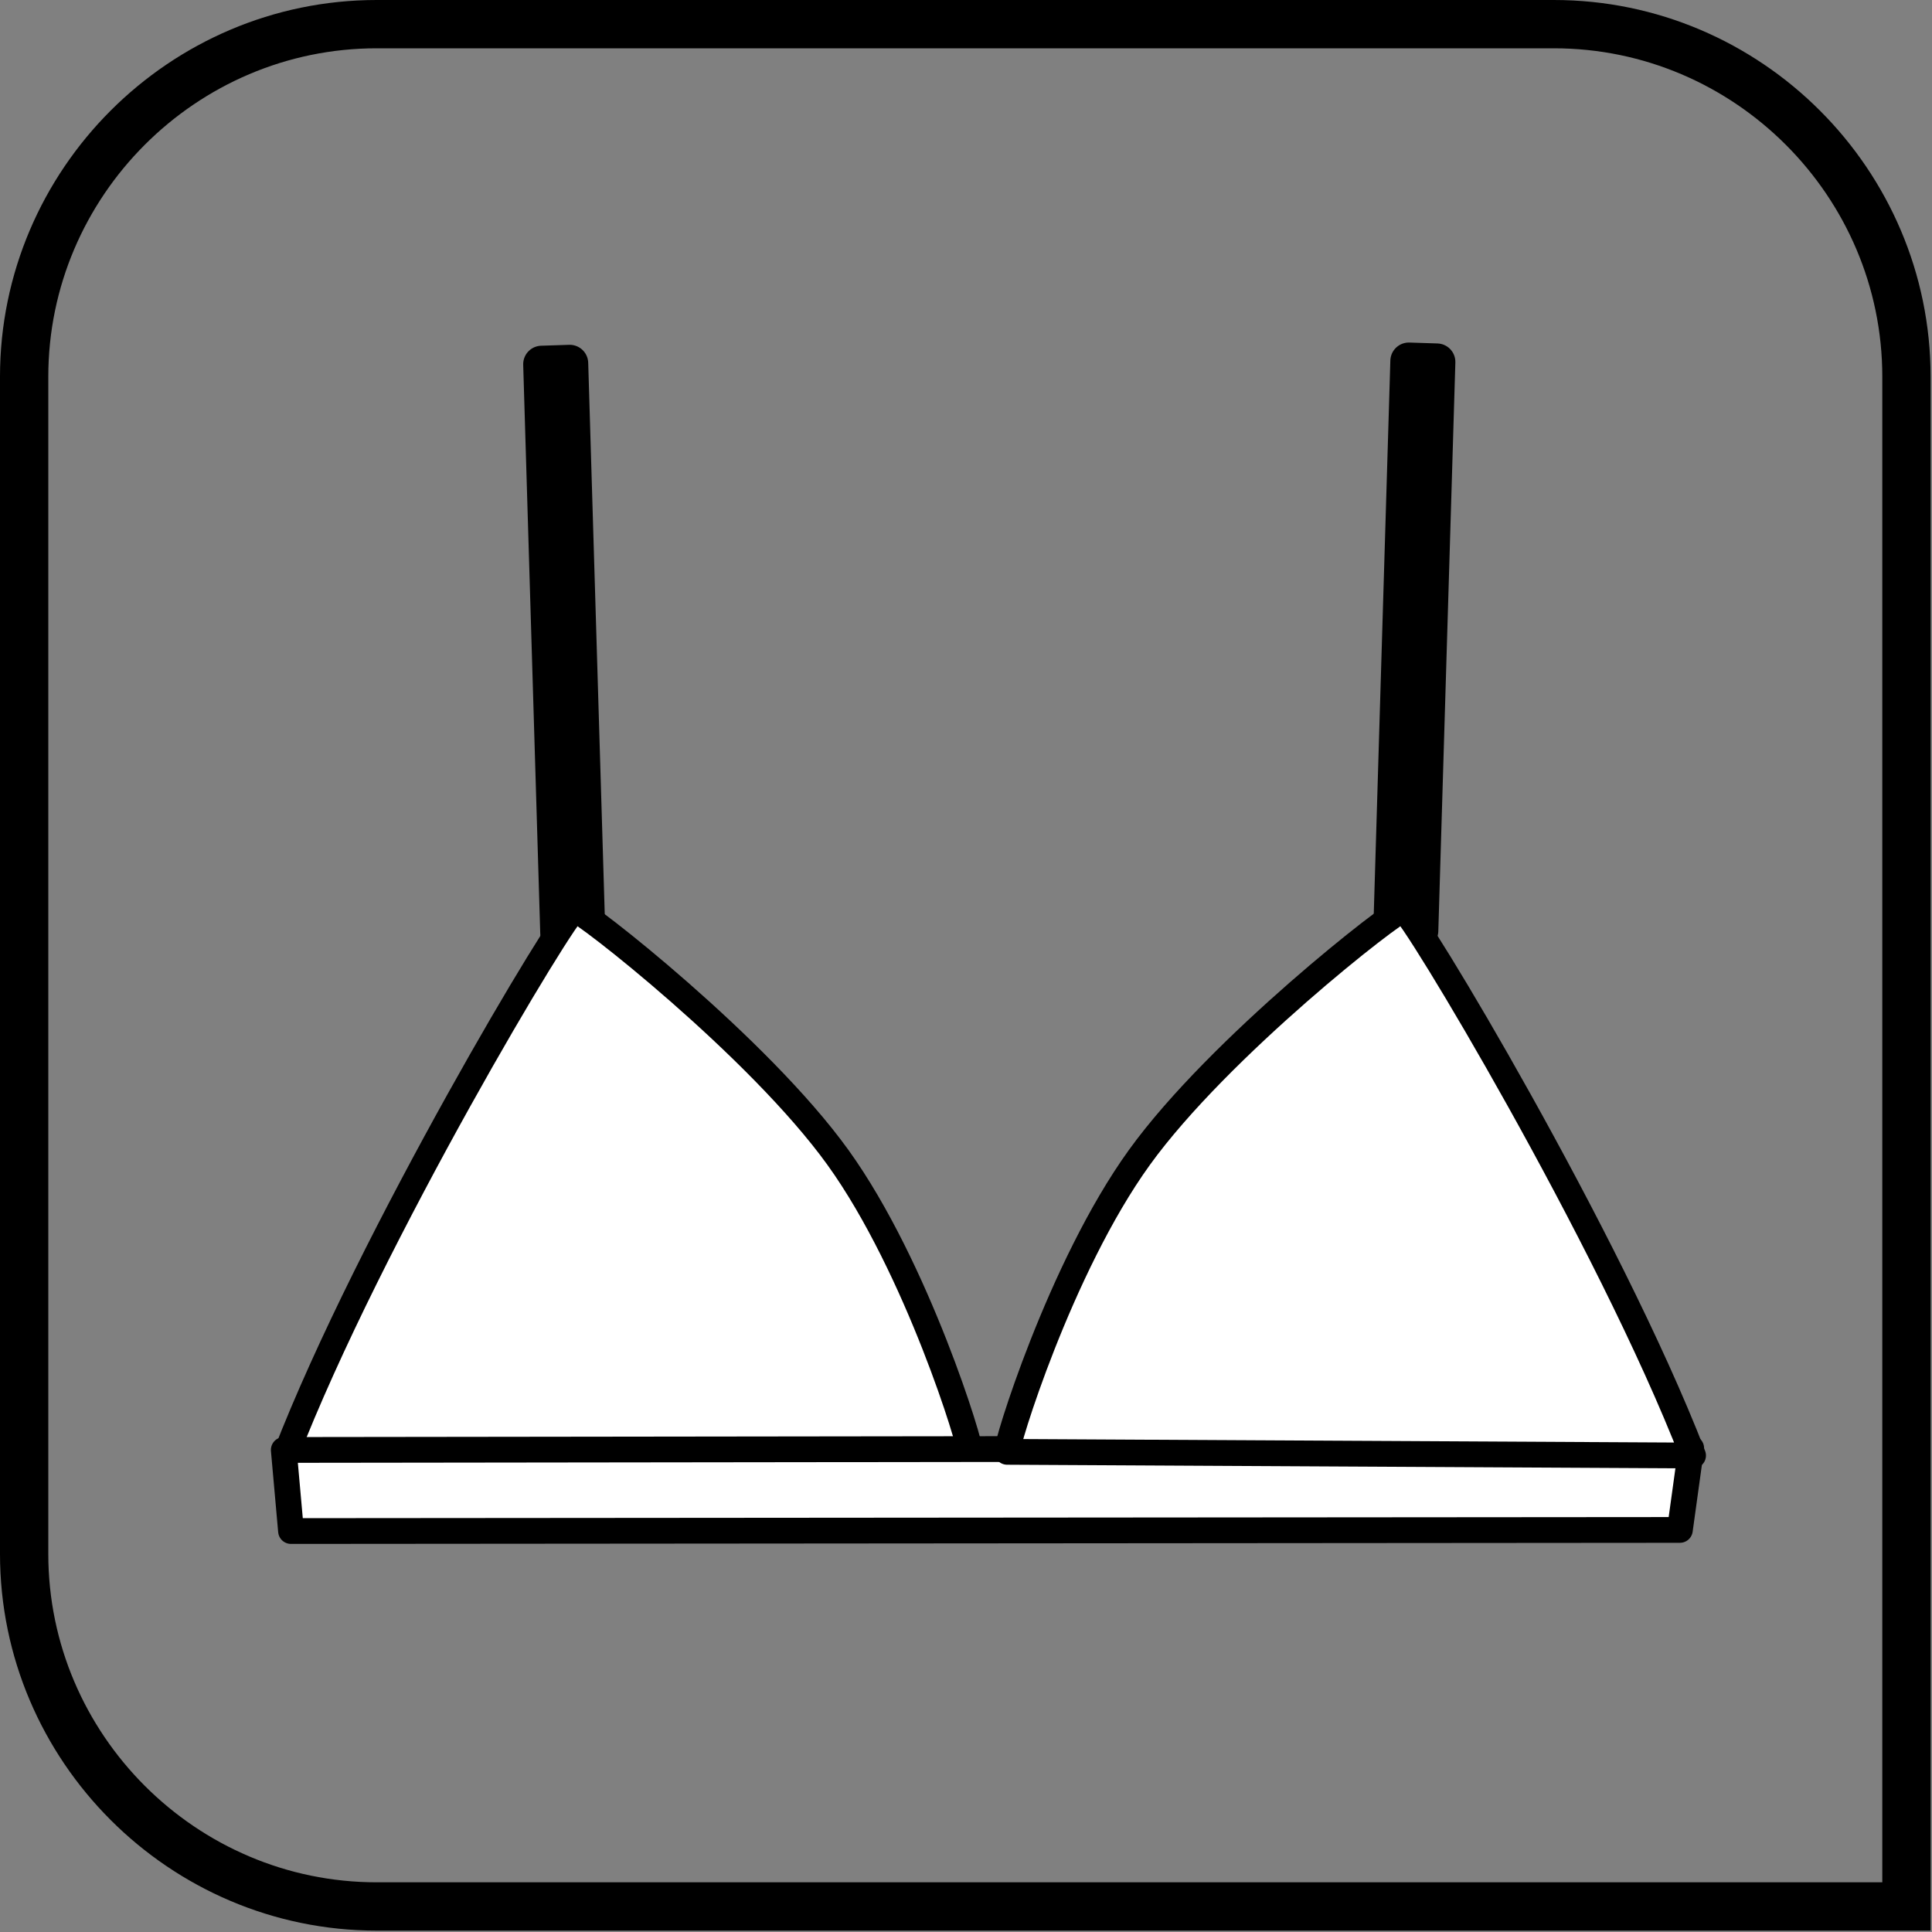 <svg width="800" height="800" viewBox="0 0 800 800" fill="none" xmlns="http://www.w3.org/2000/svg">
<rect x="0" y="0" width="800" height="800" fill="#808080" stroke="none"/>
<path fill-rule="evenodd" clip-rule="evenodd" d="M155.975 10H643.443C723.728 10 789.417 75.689 789.417 155.982V789.423H155.975C75.687 789.423 10 723.734 10 643.448V155.982C10 75.689 75.687 10 155.975 10Z" stroke="black" stroke-width="20" stroke-miterlimit="10"/>
<path d="M235.912 150.435L224.298 150.812L231.36 386.379L242.975 386.002L235.912 150.435Z" fill="white" stroke="black" stroke-width="15.311" stroke-miterlimit="2.613" stroke-linecap="round" stroke-linejoin="round"/>
<path fill-rule="evenodd" clip-rule="evenodd" d="M401.603 601.171L118.213 602.686C153.177 512.247 234.66 376.494 237.981 376.637C241.303 376.781 314.007 433.496 346.952 479.241C379.896 524.988 402.59 599.781 401.603 601.17V601.171Z" fill="white" stroke="black" stroke-width="10.666" stroke-miterlimit="2.613" stroke-linecap="round" stroke-linejoin="round"/>
<path fill-rule="evenodd" clip-rule="evenodd" d="M117.505 600.393L700.291 599.668L695.606 633.515L120.499 633.973L117.505 600.393Z" fill="white" stroke="black" stroke-width="10.666" stroke-miterlimit="2.613" stroke-linecap="round" stroke-linejoin="round"/>
<path d="M583.367 149.493L594.981 149.87L587.919 385.437L576.305 385.061L583.367 149.493Z" fill="white" stroke="black" stroke-width="15.311" stroke-miterlimit="2.613" stroke-linecap="round" stroke-linejoin="round"/>
<path fill-rule="evenodd" clip-rule="evenodd" d="M417.04 601.179L701.066 602.693C666.024 512.255 584.358 376.502 581.029 376.645C577.699 376.789 504.832 433.503 471.814 479.249C438.797 524.996 416.051 599.788 417.04 601.178V601.179Z" fill="white" stroke="black" stroke-width="10.666" stroke-miterlimit="2.613" stroke-linecap="round" stroke-linejoin="round"/>
</svg>
